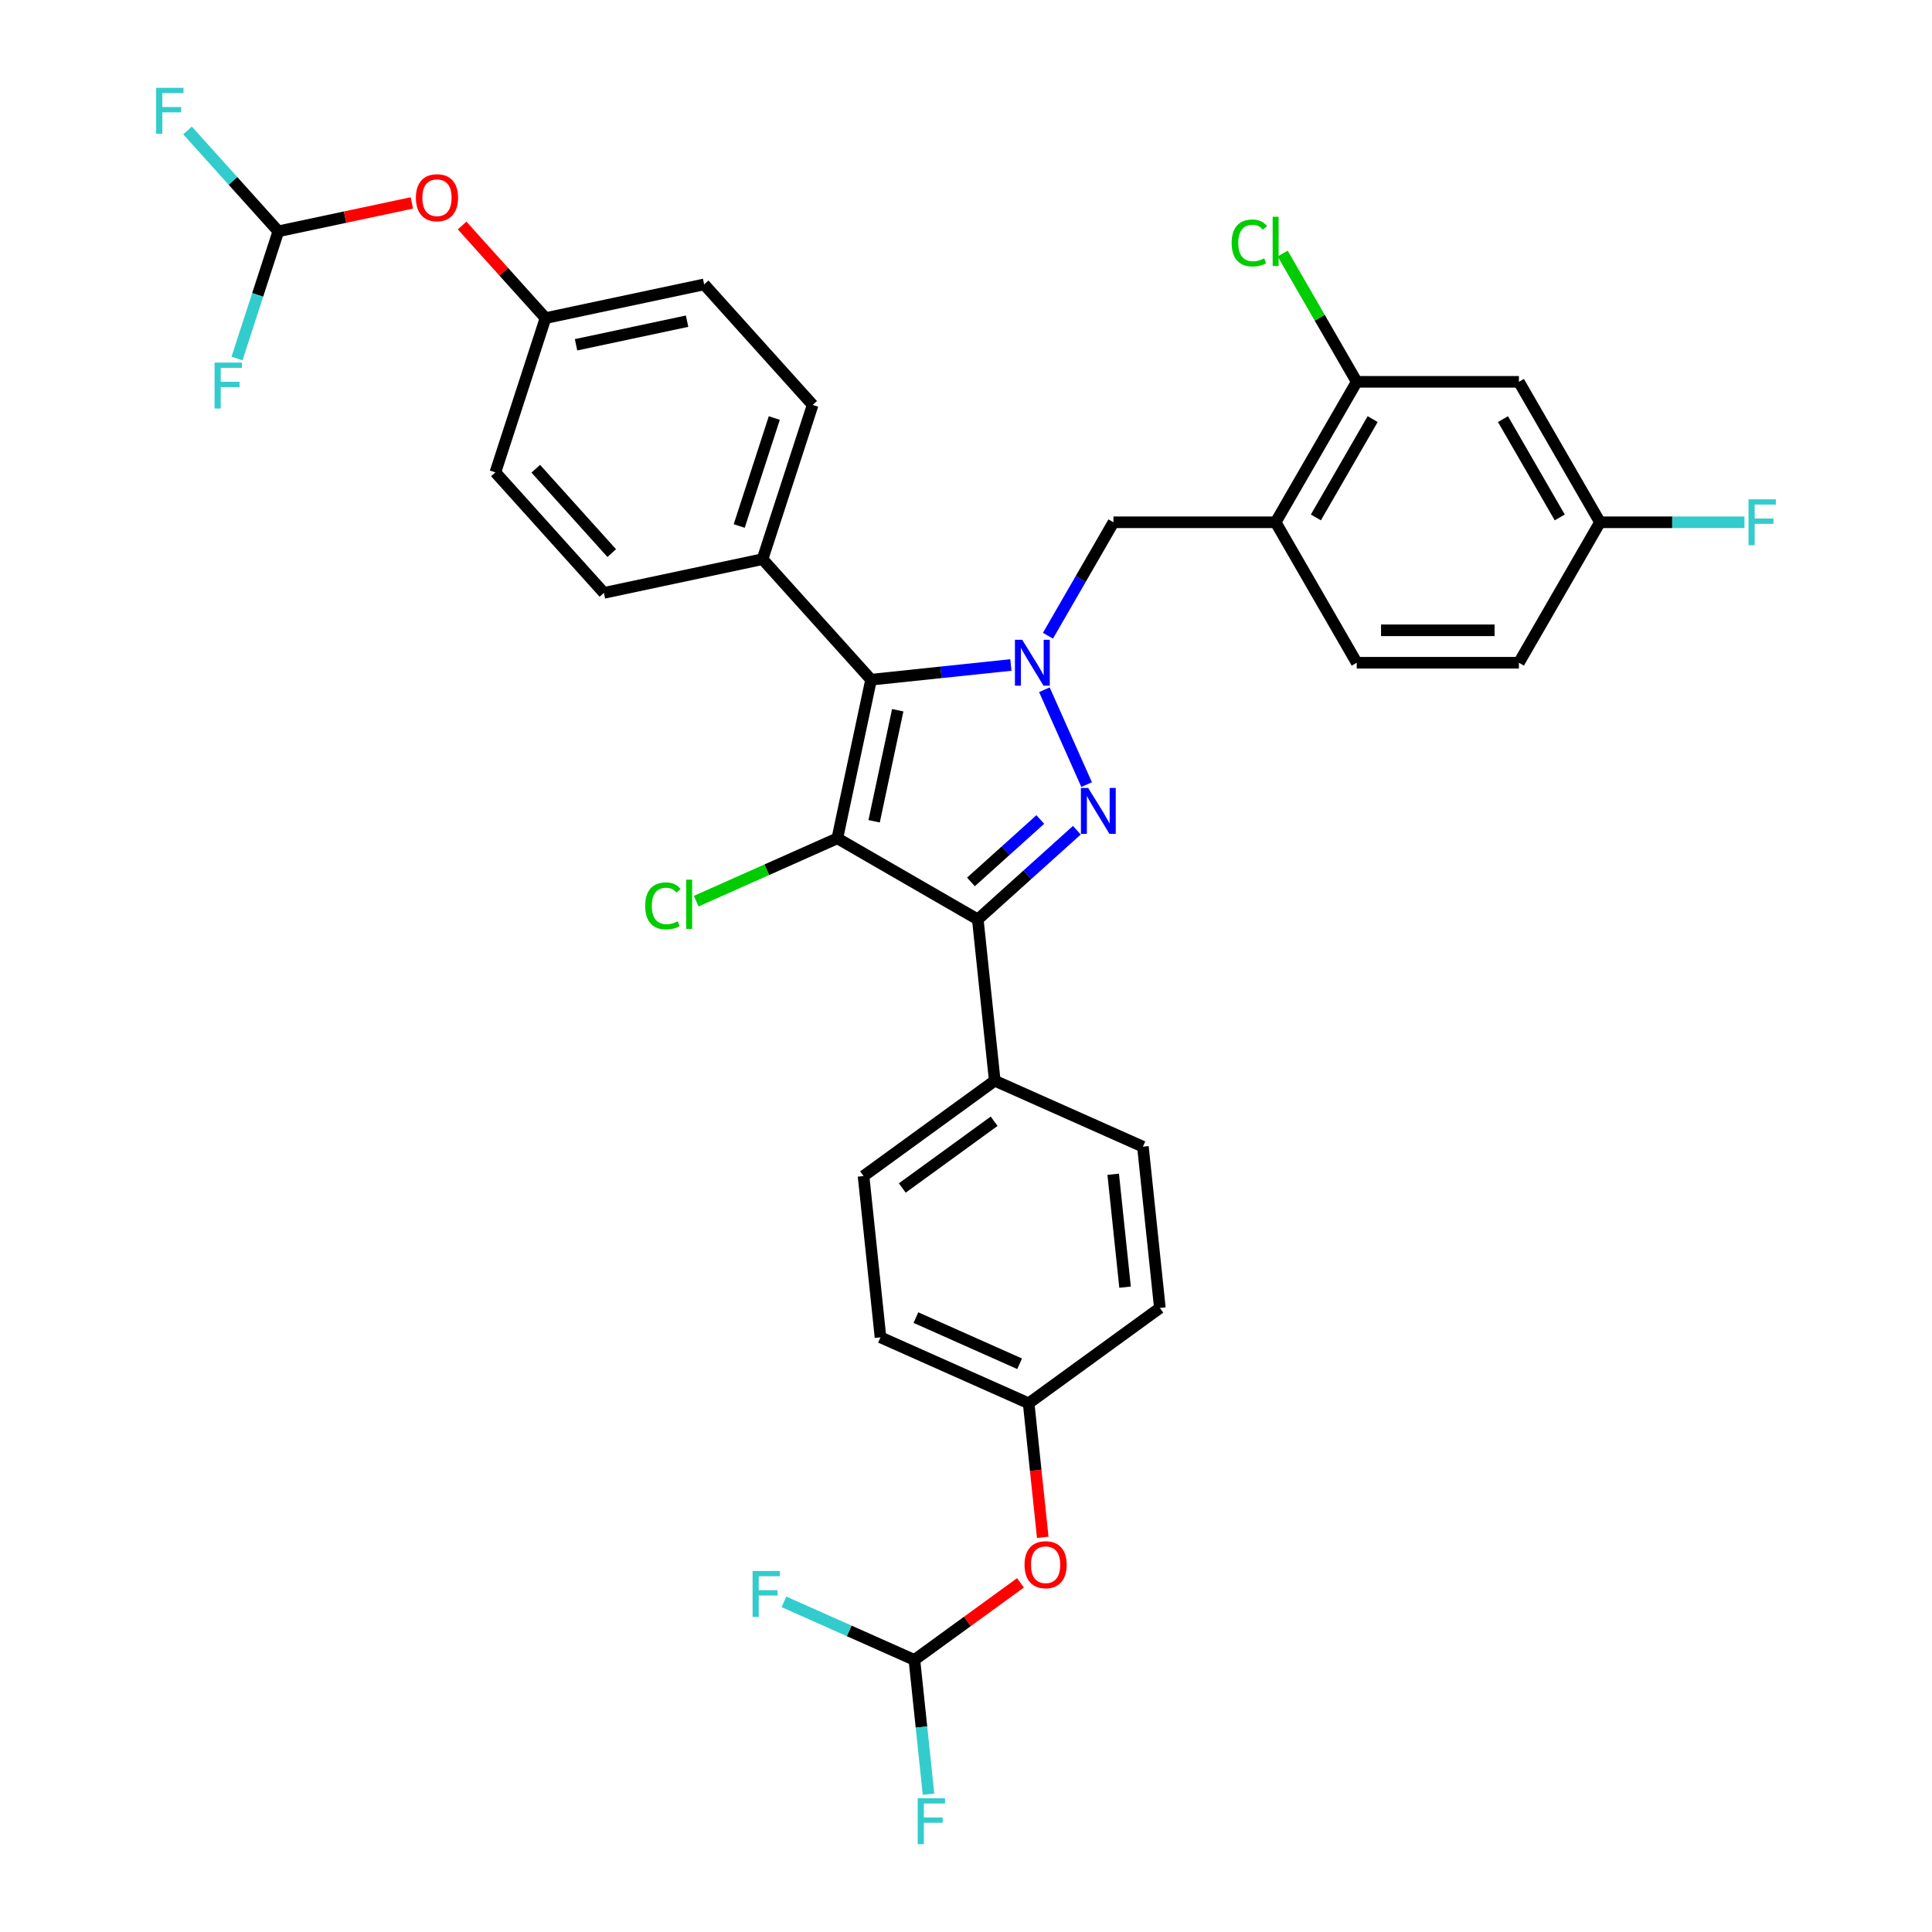 <?xml version='1.0' encoding='iso-8859-1'?>
<svg version='1.1' baseProfile='full'
              xmlns='http://www.w3.org/2000/svg'
                      xmlns:rdkit='http://www.rdkit.org/xml'
                      xmlns:xlink='http://www.w3.org/1999/xlink'
                  xml:space='preserve'
width='1000px' height='1000px' viewBox='0 0 1000 1000'>
<!-- END OF HEADER -->
<rect style='opacity:1.0;fill:#FFFFFF;stroke:none' width='1000' height='1000' x='0' y='0'> </rect>
<path class='bond-2' d='M 433.408,433.917 L 506.107,475.889' style='fill:none;fill-rule:evenodd;stroke:#000000;stroke-width:6px;stroke-linecap:butt;stroke-linejoin:miter;stroke-opacity:1' />
<path class='bond-3' d='M 433.408,433.917 L 450.862,351.806' style='fill:none;fill-rule:evenodd;stroke:#000000;stroke-width:6px;stroke-linecap:butt;stroke-linejoin:miter;stroke-opacity:1' />
<path class='bond-3' d='M 452.449,425.091 L 464.666,367.613' style='fill:none;fill-rule:evenodd;stroke:#000000;stroke-width:6px;stroke-linecap:butt;stroke-linejoin:miter;stroke-opacity:1' />
<path class='bond-12' d='M 433.408,433.917 L 396.886,450.178' style='fill:none;fill-rule:evenodd;stroke:#000000;stroke-width:6px;stroke-linecap:butt;stroke-linejoin:miter;stroke-opacity:1' />
<path class='bond-12' d='M 396.886,450.178 L 360.364,466.438' style='fill:none;fill-rule:evenodd;stroke:#00CC00;stroke-width:6px;stroke-linecap:butt;stroke-linejoin:miter;stroke-opacity:1' />
<path class='bond-0' d='M 523.233,344.199 L 487.047,348.003' style='fill:none;fill-rule:evenodd;stroke:#0000FF;stroke-width:6px;stroke-linecap:butt;stroke-linejoin:miter;stroke-opacity:1' />
<path class='bond-0' d='M 487.047,348.003 L 450.862,351.806' style='fill:none;fill-rule:evenodd;stroke:#000000;stroke-width:6px;stroke-linecap:butt;stroke-linejoin:miter;stroke-opacity:1' />
<path class='bond-4' d='M 542.422,329.046 L 559.371,299.689' style='fill:none;fill-rule:evenodd;stroke:#0000FF;stroke-width:6px;stroke-linecap:butt;stroke-linejoin:miter;stroke-opacity:1' />
<path class='bond-4' d='M 559.371,299.689 L 576.32,270.332' style='fill:none;fill-rule:evenodd;stroke:#000000;stroke-width:6px;stroke-linecap:butt;stroke-linejoin:miter;stroke-opacity:1' />
<path class='bond-34' d='M 540.574,357.016 L 562.435,406.116' style='fill:none;fill-rule:evenodd;stroke:#0000FF;stroke-width:6px;stroke-linecap:butt;stroke-linejoin:miter;stroke-opacity:1' />
<path class='bond-1' d='M 557.376,429.726 L 531.742,452.808' style='fill:none;fill-rule:evenodd;stroke:#0000FF;stroke-width:6px;stroke-linecap:butt;stroke-linejoin:miter;stroke-opacity:1' />
<path class='bond-1' d='M 531.742,452.808 L 506.107,475.889' style='fill:none;fill-rule:evenodd;stroke:#000000;stroke-width:6px;stroke-linecap:butt;stroke-linejoin:miter;stroke-opacity:1' />
<path class='bond-1' d='M 538.452,424.174 L 520.508,440.331' style='fill:none;fill-rule:evenodd;stroke:#0000FF;stroke-width:6px;stroke-linecap:butt;stroke-linejoin:miter;stroke-opacity:1' />
<path class='bond-1' d='M 520.508,440.331 L 502.564,456.488' style='fill:none;fill-rule:evenodd;stroke:#000000;stroke-width:6px;stroke-linecap:butt;stroke-linejoin:miter;stroke-opacity:1' />
<path class='bond-7' d='M 506.107,475.889 L 514.882,559.375' style='fill:none;fill-rule:evenodd;stroke:#000000;stroke-width:6px;stroke-linecap:butt;stroke-linejoin:miter;stroke-opacity:1' />
<path class='bond-8' d='M 450.862,351.806 L 394.691,289.422' style='fill:none;fill-rule:evenodd;stroke:#000000;stroke-width:6px;stroke-linecap:butt;stroke-linejoin:miter;stroke-opacity:1' />
<path class='bond-5' d='M 576.32,270.332 L 660.265,270.332' style='fill:none;fill-rule:evenodd;stroke:#000000;stroke-width:6px;stroke-linecap:butt;stroke-linejoin:miter;stroke-opacity:1' />
<path class='bond-6' d='M 660.265,270.332 L 702.238,197.633' style='fill:none;fill-rule:evenodd;stroke:#000000;stroke-width:6px;stroke-linecap:butt;stroke-linejoin:miter;stroke-opacity:1' />
<path class='bond-6' d='M 681.101,267.822 L 710.482,216.933' style='fill:none;fill-rule:evenodd;stroke:#000000;stroke-width:6px;stroke-linecap:butt;stroke-linejoin:miter;stroke-opacity:1' />
<path class='bond-15' d='M 660.265,270.332 L 702.238,343.031' style='fill:none;fill-rule:evenodd;stroke:#000000;stroke-width:6px;stroke-linecap:butt;stroke-linejoin:miter;stroke-opacity:1' />
<path class='bond-9' d='M 702.238,197.633 L 786.183,197.633' style='fill:none;fill-rule:evenodd;stroke:#000000;stroke-width:6px;stroke-linecap:butt;stroke-linejoin:miter;stroke-opacity:1' />
<path class='bond-23' d='M 702.238,197.633 L 683.073,164.439' style='fill:none;fill-rule:evenodd;stroke:#000000;stroke-width:6px;stroke-linecap:butt;stroke-linejoin:miter;stroke-opacity:1' />
<path class='bond-23' d='M 683.073,164.439 L 663.908,131.245' style='fill:none;fill-rule:evenodd;stroke:#00CC00;stroke-width:6px;stroke-linecap:butt;stroke-linejoin:miter;stroke-opacity:1' />
<path class='bond-16' d='M 514.882,559.375 L 446.969,608.717' style='fill:none;fill-rule:evenodd;stroke:#000000;stroke-width:6px;stroke-linecap:butt;stroke-linejoin:miter;stroke-opacity:1' />
<path class='bond-16' d='M 514.563,580.359 L 467.024,614.898' style='fill:none;fill-rule:evenodd;stroke:#000000;stroke-width:6px;stroke-linecap:butt;stroke-linejoin:miter;stroke-opacity:1' />
<path class='bond-17' d='M 514.882,559.375 L 591.57,593.519' style='fill:none;fill-rule:evenodd;stroke:#000000;stroke-width:6px;stroke-linecap:butt;stroke-linejoin:miter;stroke-opacity:1' />
<path class='bond-18' d='M 394.691,289.422 L 420.632,209.585' style='fill:none;fill-rule:evenodd;stroke:#000000;stroke-width:6px;stroke-linecap:butt;stroke-linejoin:miter;stroke-opacity:1' />
<path class='bond-18' d='M 382.615,272.259 L 400.773,216.373' style='fill:none;fill-rule:evenodd;stroke:#000000;stroke-width:6px;stroke-linecap:butt;stroke-linejoin:miter;stroke-opacity:1' />
<path class='bond-19' d='M 394.691,289.422 L 312.58,306.875' style='fill:none;fill-rule:evenodd;stroke:#000000;stroke-width:6px;stroke-linecap:butt;stroke-linejoin:miter;stroke-opacity:1' />
<path class='bond-37' d='M 786.183,197.633 L 828.156,270.332' style='fill:none;fill-rule:evenodd;stroke:#000000;stroke-width:6px;stroke-linecap:butt;stroke-linejoin:miter;stroke-opacity:1' />
<path class='bond-37' d='M 777.939,216.933 L 807.32,267.822' style='fill:none;fill-rule:evenodd;stroke:#000000;stroke-width:6px;stroke-linecap:butt;stroke-linejoin:miter;stroke-opacity:1' />
<path class='bond-10' d='M 144.069,119.725 L 178.619,112.381' style='fill:none;fill-rule:evenodd;stroke:#000000;stroke-width:6px;stroke-linecap:butt;stroke-linejoin:miter;stroke-opacity:1' />
<path class='bond-10' d='M 178.619,112.381 L 213.169,105.037' style='fill:none;fill-rule:evenodd;stroke:#FF0000;stroke-width:6px;stroke-linecap:butt;stroke-linejoin:miter;stroke-opacity:1' />
<path class='bond-24' d='M 144.069,119.725 L 120.567,93.623' style='fill:none;fill-rule:evenodd;stroke:#000000;stroke-width:6px;stroke-linecap:butt;stroke-linejoin:miter;stroke-opacity:1' />
<path class='bond-24' d='M 120.567,93.623 L 97.066,67.522' style='fill:none;fill-rule:evenodd;stroke:#33CCCC;stroke-width:6px;stroke-linecap:butt;stroke-linejoin:miter;stroke-opacity:1' />
<path class='bond-27' d='M 144.069,119.725 L 133.371,152.651' style='fill:none;fill-rule:evenodd;stroke:#000000;stroke-width:6px;stroke-linecap:butt;stroke-linejoin:miter;stroke-opacity:1' />
<path class='bond-27' d='M 133.371,152.651 L 122.673,185.576' style='fill:none;fill-rule:evenodd;stroke:#33CCCC;stroke-width:6px;stroke-linecap:butt;stroke-linejoin:miter;stroke-opacity:1' />
<path class='bond-11' d='M 473.293,859.173 L 500.744,839.229' style='fill:none;fill-rule:evenodd;stroke:#000000;stroke-width:6px;stroke-linecap:butt;stroke-linejoin:miter;stroke-opacity:1' />
<path class='bond-11' d='M 500.744,839.229 L 528.194,819.285' style='fill:none;fill-rule:evenodd;stroke:#FF0000;stroke-width:6px;stroke-linecap:butt;stroke-linejoin:miter;stroke-opacity:1' />
<path class='bond-25' d='M 473.293,859.173 L 476.945,893.923' style='fill:none;fill-rule:evenodd;stroke:#000000;stroke-width:6px;stroke-linecap:butt;stroke-linejoin:miter;stroke-opacity:1' />
<path class='bond-25' d='M 476.945,893.923 L 480.598,928.673' style='fill:none;fill-rule:evenodd;stroke:#33CCCC;stroke-width:6px;stroke-linecap:butt;stroke-linejoin:miter;stroke-opacity:1' />
<path class='bond-26' d='M 473.293,859.173 L 439.532,844.142' style='fill:none;fill-rule:evenodd;stroke:#000000;stroke-width:6px;stroke-linecap:butt;stroke-linejoin:miter;stroke-opacity:1' />
<path class='bond-26' d='M 439.532,844.142 L 405.772,829.111' style='fill:none;fill-rule:evenodd;stroke:#33CCCC;stroke-width:6px;stroke-linecap:butt;stroke-linejoin:miter;stroke-opacity:1' />
<path class='bond-13' d='M 539.722,795.712 L 536.077,761.029' style='fill:none;fill-rule:evenodd;stroke:#FF0000;stroke-width:6px;stroke-linecap:butt;stroke-linejoin:miter;stroke-opacity:1' />
<path class='bond-13' d='M 536.077,761.029 L 532.431,726.346' style='fill:none;fill-rule:evenodd;stroke:#000000;stroke-width:6px;stroke-linecap:butt;stroke-linejoin:miter;stroke-opacity:1' />
<path class='bond-14' d='M 239.192,116.722 L 260.771,140.689' style='fill:none;fill-rule:evenodd;stroke:#FF0000;stroke-width:6px;stroke-linecap:butt;stroke-linejoin:miter;stroke-opacity:1' />
<path class='bond-14' d='M 260.771,140.689 L 282.35,164.655' style='fill:none;fill-rule:evenodd;stroke:#000000;stroke-width:6px;stroke-linecap:butt;stroke-linejoin:miter;stroke-opacity:1' />
<path class='bond-28' d='M 702.238,343.031 L 786.183,343.031' style='fill:none;fill-rule:evenodd;stroke:#000000;stroke-width:6px;stroke-linecap:butt;stroke-linejoin:miter;stroke-opacity:1' />
<path class='bond-28' d='M 714.83,326.242 L 773.591,326.242' style='fill:none;fill-rule:evenodd;stroke:#000000;stroke-width:6px;stroke-linecap:butt;stroke-linejoin:miter;stroke-opacity:1' />
<path class='bond-29' d='M 446.969,608.717 L 455.743,692.202' style='fill:none;fill-rule:evenodd;stroke:#000000;stroke-width:6px;stroke-linecap:butt;stroke-linejoin:miter;stroke-opacity:1' />
<path class='bond-30' d='M 591.57,593.519 L 600.345,677.004' style='fill:none;fill-rule:evenodd;stroke:#000000;stroke-width:6px;stroke-linecap:butt;stroke-linejoin:miter;stroke-opacity:1' />
<path class='bond-30' d='M 576.189,607.796 L 582.331,666.236' style='fill:none;fill-rule:evenodd;stroke:#000000;stroke-width:6px;stroke-linecap:butt;stroke-linejoin:miter;stroke-opacity:1' />
<path class='bond-32' d='M 420.632,209.585 L 364.461,147.202' style='fill:none;fill-rule:evenodd;stroke:#000000;stroke-width:6px;stroke-linecap:butt;stroke-linejoin:miter;stroke-opacity:1' />
<path class='bond-31' d='M 312.58,306.875 L 256.41,244.492' style='fill:none;fill-rule:evenodd;stroke:#000000;stroke-width:6px;stroke-linecap:butt;stroke-linejoin:miter;stroke-opacity:1' />
<path class='bond-31' d='M 316.631,286.284 L 277.312,242.615' style='fill:none;fill-rule:evenodd;stroke:#000000;stroke-width:6px;stroke-linecap:butt;stroke-linejoin:miter;stroke-opacity:1' />
<path class='bond-20' d='M 828.156,270.332 L 786.183,343.031' style='fill:none;fill-rule:evenodd;stroke:#000000;stroke-width:6px;stroke-linecap:butt;stroke-linejoin:miter;stroke-opacity:1' />
<path class='bond-33' d='M 828.156,270.332 L 865.545,270.332' style='fill:none;fill-rule:evenodd;stroke:#000000;stroke-width:6px;stroke-linecap:butt;stroke-linejoin:miter;stroke-opacity:1' />
<path class='bond-33' d='M 865.545,270.332 L 902.934,270.332' style='fill:none;fill-rule:evenodd;stroke:#33CCCC;stroke-width:6px;stroke-linecap:butt;stroke-linejoin:miter;stroke-opacity:1' />
<path class='bond-21' d='M 532.431,726.346 L 600.345,677.004' style='fill:none;fill-rule:evenodd;stroke:#000000;stroke-width:6px;stroke-linecap:butt;stroke-linejoin:miter;stroke-opacity:1' />
<path class='bond-36' d='M 532.431,726.346 L 455.743,692.202' style='fill:none;fill-rule:evenodd;stroke:#000000;stroke-width:6px;stroke-linecap:butt;stroke-linejoin:miter;stroke-opacity:1' />
<path class='bond-36' d='M 527.757,705.887 L 474.075,681.986' style='fill:none;fill-rule:evenodd;stroke:#000000;stroke-width:6px;stroke-linecap:butt;stroke-linejoin:miter;stroke-opacity:1' />
<path class='bond-22' d='M 282.35,164.655 L 256.41,244.492' style='fill:none;fill-rule:evenodd;stroke:#000000;stroke-width:6px;stroke-linecap:butt;stroke-linejoin:miter;stroke-opacity:1' />
<path class='bond-35' d='M 282.35,164.655 L 364.461,147.202' style='fill:none;fill-rule:evenodd;stroke:#000000;stroke-width:6px;stroke-linecap:butt;stroke-linejoin:miter;stroke-opacity:1' />
<path class='bond-35' d='M 298.158,178.459 L 355.635,166.242' style='fill:none;fill-rule:evenodd;stroke:#000000;stroke-width:6px;stroke-linecap:butt;stroke-linejoin:miter;stroke-opacity:1' />
<path  class='atom-1' d='M 529.092 331.144
L 536.882 343.736
Q 537.655 344.979, 538.897 347.228
Q 540.139 349.478, 540.207 349.612
L 540.207 331.144
L 543.363 331.144
L 543.363 354.918
L 540.106 354.918
L 531.745 341.151
Q 530.771 339.539, 529.73 337.692
Q 528.723 335.845, 528.421 335.275
L 528.421 354.918
L 525.331 354.918
L 525.331 331.144
L 529.092 331.144
' fill='#0000FF'/>
<path  class='atom-2' d='M 563.236 407.832
L 571.026 420.424
Q 571.798 421.667, 573.041 423.916
Q 574.283 426.166, 574.35 426.3
L 574.35 407.832
L 577.507 407.832
L 577.507 431.606
L 574.249 431.606
L 565.889 417.839
Q 564.915 416.227, 563.874 414.38
Q 562.867 412.533, 562.564 411.962
L 562.564 431.606
L 559.475 431.606
L 559.475 407.832
L 563.236 407.832
' fill='#0000FF'/>
<path  class='atom-13' d='M 333.955 468.883
Q 333.955 462.973, 336.708 459.884
Q 339.495 456.761, 344.767 456.761
Q 349.669 456.761, 352.288 460.22
L 350.072 462.033
Q 348.158 459.515, 344.767 459.515
Q 341.174 459.515, 339.26 461.932
Q 337.38 464.316, 337.38 468.883
Q 337.38 473.584, 339.327 476.002
Q 341.308 478.419, 345.136 478.419
Q 347.755 478.419, 350.811 476.841
L 351.751 479.359
Q 350.509 480.165, 348.628 480.635
Q 346.748 481.106, 344.666 481.106
Q 339.495 481.106, 336.708 477.949
Q 333.955 474.793, 333.955 468.883
' fill='#00CC00'/>
<path  class='atom-13' d='M 355.176 455.318
L 358.265 455.318
L 358.265 480.803
L 355.176 480.803
L 355.176 455.318
' fill='#00CC00'/>
<path  class='atom-14' d='M 530.293 809.899
Q 530.293 804.19, 533.114 801
Q 535.934 797.81, 541.206 797.81
Q 546.478 797.81, 549.298 801
Q 552.119 804.19, 552.119 809.899
Q 552.119 815.674, 549.265 818.965
Q 546.411 822.222, 541.206 822.222
Q 535.968 822.222, 533.114 818.965
Q 530.293 815.708, 530.293 809.899
M 541.206 819.536
Q 544.832 819.536, 546.78 817.118
Q 548.761 814.667, 548.761 809.899
Q 548.761 805.231, 546.78 802.881
Q 544.832 800.497, 541.206 800.497
Q 537.58 800.497, 535.598 802.847
Q 533.651 805.198, 533.651 809.899
Q 533.651 814.7, 535.598 817.118
Q 537.58 819.536, 541.206 819.536
' fill='#FF0000'/>
<path  class='atom-15' d='M 215.267 102.339
Q 215.267 96.63, 218.088 93.441
Q 220.908 90.251, 226.18 90.251
Q 231.452 90.251, 234.272 93.441
Q 237.093 96.63, 237.093 102.339
Q 237.093 108.114, 234.239 111.405
Q 231.385 114.662, 226.18 114.662
Q 220.942 114.662, 218.088 111.405
Q 215.267 108.148, 215.267 102.339
M 226.18 111.976
Q 229.806 111.976, 231.754 109.558
Q 233.735 107.107, 233.735 102.339
Q 233.735 97.671, 231.754 95.321
Q 229.806 92.937, 226.18 92.937
Q 222.554 92.937, 220.572 95.287
Q 218.625 97.638, 218.625 102.339
Q 218.625 107.14, 220.572 109.558
Q 222.554 111.976, 226.18 111.976
' fill='#FF0000'/>
<path  class='atom-24' d='M 637.499 125.757
Q 637.499 119.848, 640.253 116.758
Q 643.04 113.636, 648.311 113.636
Q 653.214 113.636, 655.833 117.094
L 653.617 118.907
Q 651.703 116.389, 648.311 116.389
Q 644.719 116.389, 642.805 118.807
Q 640.924 121.191, 640.924 125.757
Q 640.924 130.458, 642.872 132.876
Q 644.853 135.294, 648.681 135.294
Q 651.3 135.294, 654.355 133.715
L 655.296 136.234
Q 654.053 137.04, 652.173 137.51
Q 650.293 137.98, 648.211 137.98
Q 643.04 137.98, 640.253 134.823
Q 637.499 131.667, 637.499 125.757
' fill='#00CC00'/>
<path  class='atom-24' d='M 658.721 112.192
L 661.81 112.192
L 661.81 137.678
L 658.721 137.678
L 658.721 112.192
' fill='#00CC00'/>
<path  class='atom-25' d='M 80.831 45.455
L 94.967 45.455
L 94.967 48.174
L 84.02 48.174
L 84.02 55.394
L 93.758 55.394
L 93.758 58.147
L 84.02 58.147
L 84.02 69.228
L 80.831 69.228
L 80.831 45.455
' fill='#33CCCC'/>
<path  class='atom-26' d='M 474.999 930.772
L 489.136 930.772
L 489.136 933.492
L 478.189 933.492
L 478.189 940.711
L 487.927 940.711
L 487.927 943.465
L 478.189 943.465
L 478.189 954.545
L 474.999 954.545
L 474.999 930.772
' fill='#33CCCC'/>
<path  class='atom-27' d='M 389.537 813.143
L 403.673 813.143
L 403.673 815.863
L 392.727 815.863
L 392.727 823.082
L 402.464 823.082
L 402.464 825.836
L 392.727 825.836
L 392.727 836.916
L 389.537 836.916
L 389.537 813.143
' fill='#33CCCC'/>
<path  class='atom-28' d='M 111.06 187.675
L 125.197 187.675
L 125.197 190.395
L 114.25 190.395
L 114.25 197.614
L 123.988 197.614
L 123.988 200.367
L 114.25 200.367
L 114.25 211.448
L 111.06 211.448
L 111.06 187.675
' fill='#33CCCC'/>
<path  class='atom-34' d='M 905.033 258.446
L 919.17 258.446
L 919.17 261.165
L 908.223 261.165
L 908.223 268.385
L 917.961 268.385
L 917.961 271.138
L 908.223 271.138
L 908.223 282.219
L 905.033 282.219
L 905.033 258.446
' fill='#33CCCC'/>
</svg>
